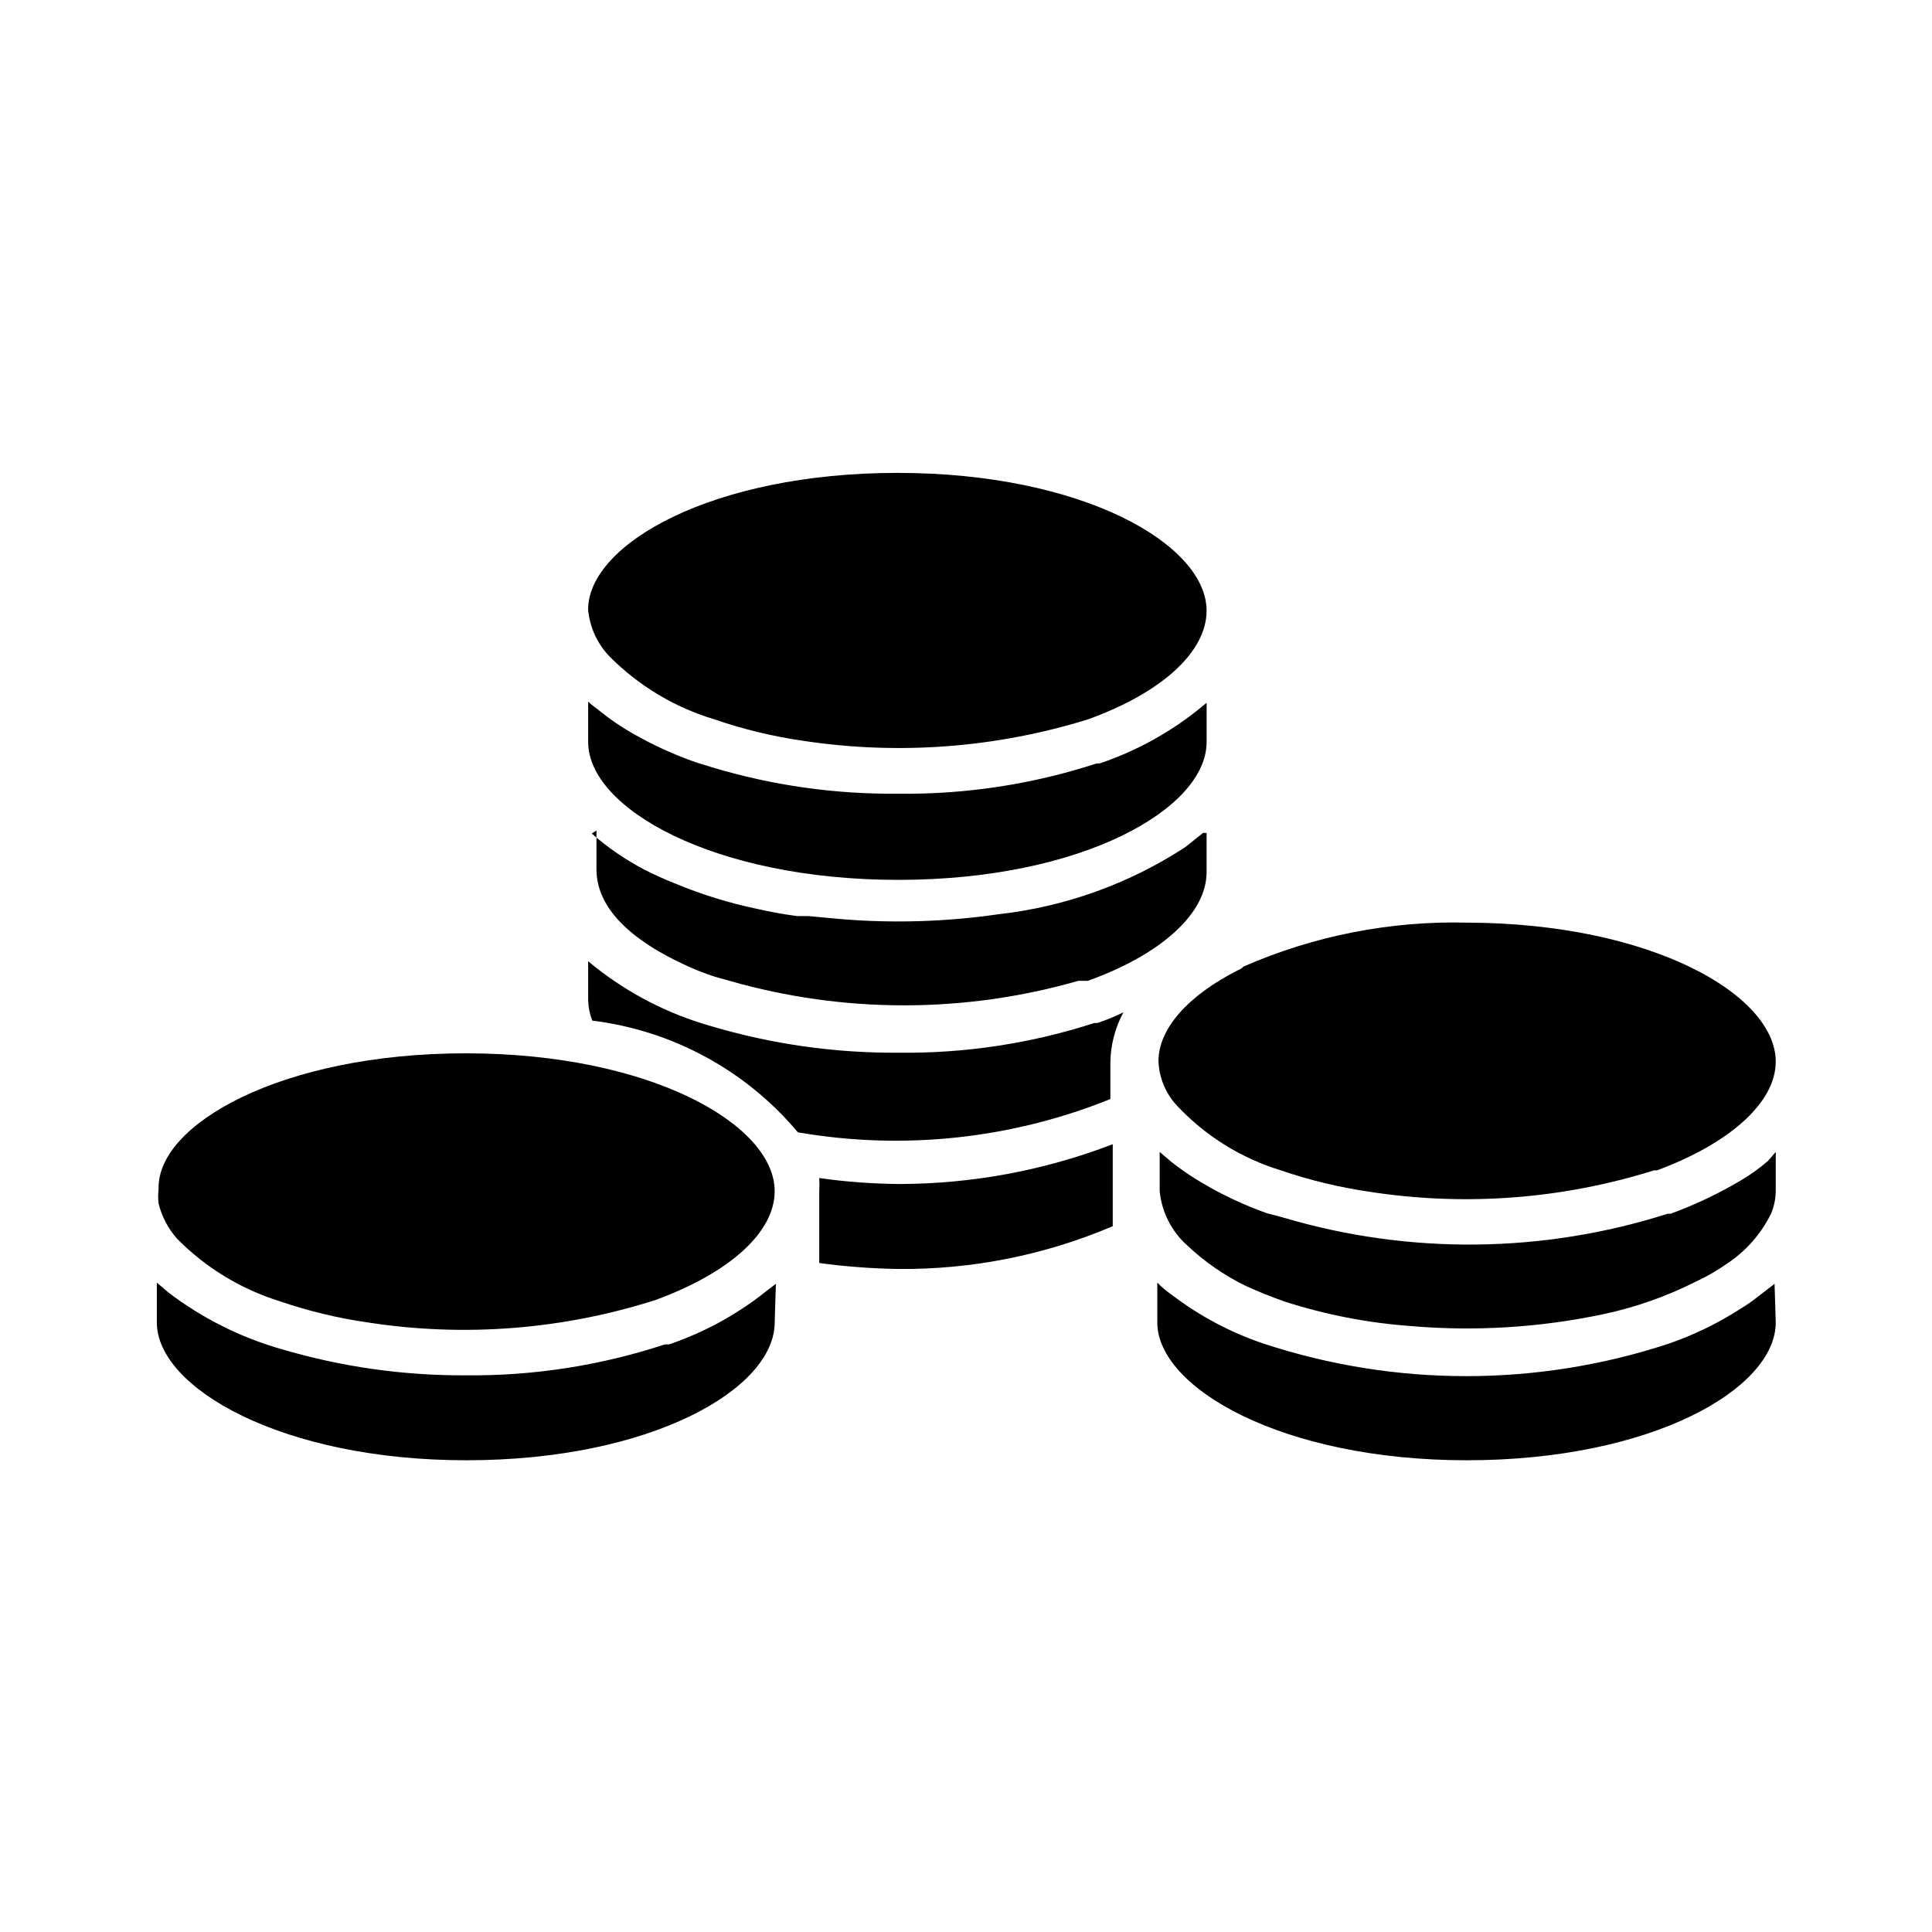 <?xml version="1.0" encoding="UTF-8"?>
<!-- Uploaded to: SVG Repo, www.svgrepo.com, Generator: SVG Repo Mixer Tools -->
<svg fill="#000000" width="800px" height="800px" version="1.1" viewBox="144 144 512 512" xmlns="http://www.w3.org/2000/svg">
 <g>
  <path d="m614.59 425.35c0 10.707-11.965 21.57-31.488 28.812h-0.789l0.004-0.004c-24.371 7.648-50.176 9.586-75.414 5.668-7.981-1.164-15.832-3.059-23.461-5.668-10.453-3.191-19.895-9.055-27.395-17-3.086-3.238-4.879-7.496-5.039-11.969 0-8.5 7.715-17.32 21.098-24.09v0.004c0.539-0.203 1.023-0.527 1.418-0.945 18.691-8.188 38.953-12.164 59.355-11.652 48.648 0.16 81.711 19.051 81.711 36.844z"/>
  <path d="m614.59 449.28v10.391c-0.023 2.059-0.453 4.09-1.258 5.984-2.644 5.363-6.664 9.926-11.652 13.223-2.684 1.879-5.527 3.512-8.5 4.883-7.688 3.856-15.836 6.715-24.246 8.5-16.809 3.566-34.051 4.625-51.168 3.148-11.293-0.824-22.445-2.988-33.223-6.453-3.621-1.258-7.086-2.676-10.234-4.094-5.769-2.797-11.078-6.461-15.742-10.863-4.117-3.707-6.699-8.816-7.242-14.328v-10.391l3.148 2.676c2.644 2.086 5.434 3.981 8.344 5.668 5.356 3.148 10.996 5.785 16.848 7.871l4.723 1.258v0.004c33.199 9.789 68.57 9.402 101.55-1.102h0.789-0.004c6.742-2.461 13.227-5.57 19.367-9.289 2.277-1.395 4.434-2.977 6.453-4.723z"/>
  <path d="m300.97 414.48c-0.676-1.707-1.051-3.519-1.102-5.356v-10.391l1.73 1.418c9.094 7.223 19.527 12.574 30.703 15.742 16.141 4.809 32.906 7.199 49.75 7.086 17.629 0.219 35.18-2.441 51.953-7.871h0.789c2.371-0.781 4.688-1.727 6.926-2.836-2.227 4.113-3.418 8.707-3.461 13.383v9.605c-26.246 10.586-54.93 13.641-82.816 8.816-13.754-16.41-33.223-26.988-54.473-29.598z"/>
  <path d="m299.87 329.94c0.945 0.945 2.203 1.73 3.305 2.676 2.629 2.106 5.422 4 8.344 5.668 5.363 3.094 11.004 5.68 16.848 7.715l4.566 1.418c15.883 4.742 32.387 7.078 48.965 6.926 17.898 0.23 35.719-2.481 52.742-8.027h0.789-0.004c9.348-3.152 18.082-7.894 25.82-14.012l2.519-2.047v10.391c0 17.633-32.906 36.527-81.711 36.527-48.805 0-82.184-18.895-82.184-36.527z"/>
  <path d="m300.81 364.89c4.269 3.746 8.973 6.973 14.012 9.602 2.519 1.258 5.195 2.519 8.031 3.621h-0.004c7.066 2.941 14.395 5.211 21.887 6.769 3.465 0.789 6.926 1.418 10.547 1.891h2.992l8.5 0.789c13.91 1.156 27.906 0.734 41.723-1.262 17.695-1.965 34.684-8.059 49.594-17.789l4.723-3.777h0.945v10.391c0 10.863-11.809 21.727-31.488 28.812h-2.519v-0.004c-30.195 8.66-62.219 8.66-92.418 0l-3.938-1.102h0.004c-2.356-0.77-4.668-1.664-6.93-2.676-15.742-7.086-24.402-15.742-24.402-25.82v-10.234z"/>
  <path d="m381.89 269.32c48.965 0 81.867 18.895 81.867 36.527 0 10.863-11.809 21.727-31.488 28.812v-0.004c-24.387 7.559-50.172 9.496-75.414 5.668-7.981-1.145-15.836-3.043-23.457-5.668-10.543-3.141-20.125-8.879-27.867-16.688-3.258-3.375-5.262-7.766-5.668-12.438 0-17.32 32.902-36.211 82.027-36.211z"/>
  <path d="m267.43 423.14c48.965 0 81.867 18.895 81.867 36.527 0 10.863-11.809 21.57-31.488 28.812h0.004c-24.645 7.898-50.789 9.945-76.359 5.981-7.981-1.145-15.836-3.043-23.461-5.664-10.242-3.211-19.543-8.887-27.078-16.531-2.348-2.664-4.019-5.848-4.883-9.289-0.152-1.309-0.152-2.629 0-3.938-0.469-17.004 32.434-35.898 81.398-35.898z"/>
  <path d="m349.3 494.46c0 17.633-32.746 36.527-81.711 36.527-48.961 0-82.023-19.207-82.023-36.527v-10.547l3.148 2.676c8.953 6.801 19.098 11.875 29.914 14.957 15.84 4.684 32.285 7.016 48.805 6.93 17.91 0.18 35.73-2.586 52.742-8.188h1.102c9.301-3.156 17.984-7.894 25.664-14.012l2.676-2.047z"/>
  <path d="m382.05 480.29c-7.004-0.109-13.996-0.633-20.941-1.574v-19.051c0.07-1.152 0.07-2.309 0-3.465 7.043 0.996 14.145 1.523 21.254 1.574 19.328-0.035 38.484-3.613 56.523-10.547v21.727c-17.961 7.656-37.312 11.516-56.836 11.336z"/>
  <path d="m614.59 494.46c0 17.633-32.906 36.527-81.867 36.527-48.965 0-82.027-19.207-82.027-36.527v-10.547c1.203 1.223 2.523 2.332 3.934 3.305 7.375 5.613 15.617 9.977 24.406 12.91 34.773 11.418 72.285 11.418 107.06 0 6.641-2.277 12.98-5.344 18.891-9.129 1.82-1.078 3.555-2.289 5.195-3.621l4.094-3.148z"/>
 </g>
</svg>